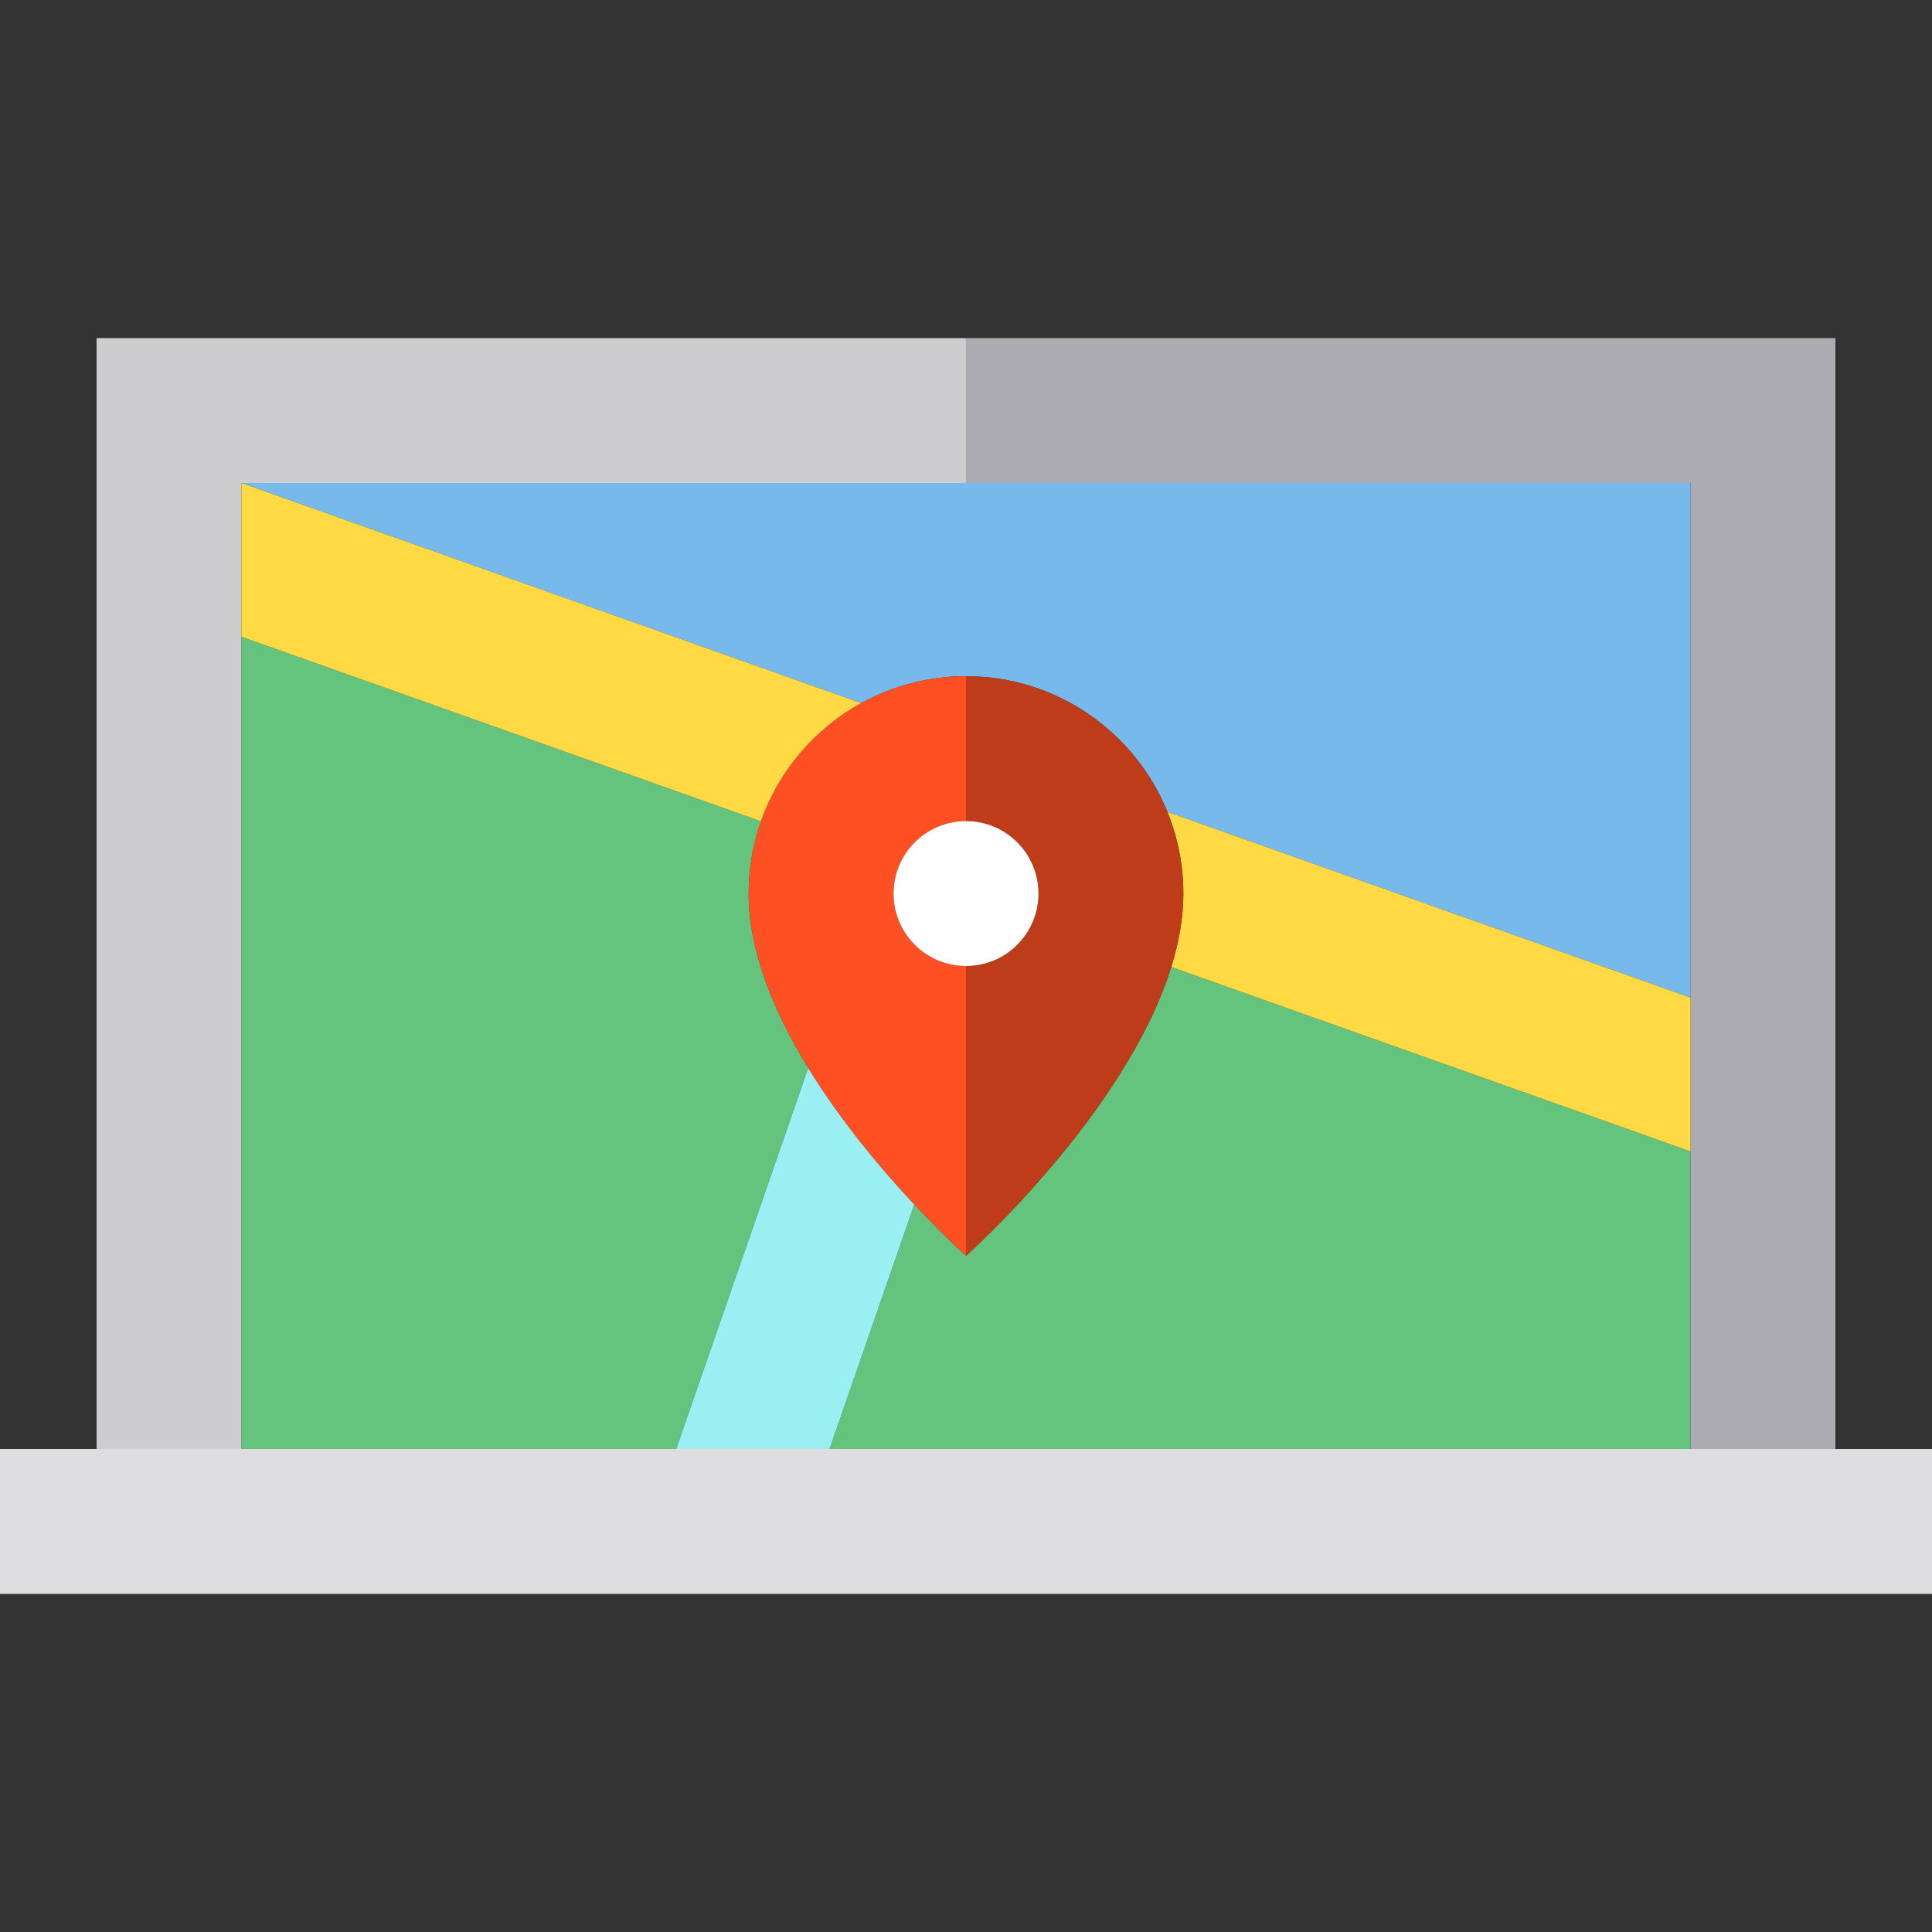 <?xml version="1.0" encoding="iso-8859-1"?>
<!-- Uploaded to: SVG Repo, www.svgrepo.com, Generator: SVG Repo Mixer Tools -->
<svg height="800px" width="800px" version="1.1" id="Capa_1" xmlns="http://www.w3.org/2000/svg" xmlns:xlink="http://www.w3.org/1999/xlink" 
	 viewBox="0 0 400 400" xml:space="preserve">
<rect x="0" y="0" width="400" height="400" fill="#333333" stroke="none"/>
<g id="XMLID_7_">
	<polygon id="XMLID_13_" style="fill:#CDCDD0;" points="50,100 199.999,100 199.999,70 20,70.001 20,300 50,300 	"/>
	<polygon id="XMLID_2161_" style="fill:#ACABB1;" points="350,300 380,300 380,70 200.001,70 200.001,100 350,100 	"/>
	<polygon id="XMLID_2162_" style="fill:#DEDDE0;" points="380,300 350,300 171.75,300 140,300 50,300 20,300 0,300 0,330 400,330 
		400,300 	"/>
	<path id="XMLID_2163_" style="fill:#64C37D;" d="M155,185c0-5.247,0.907-10.28,2.558-14.963L50,131.836V300h90l27.335-78.899
		C160.337,209.699,155,197.054,155,185z"/>
	<path id="XMLID_2164_" style="fill:#64C37D;" d="M242.495,200.204C233.037,230.631,200,260,200,260s-4.527-4.025-10.707-10.635
		L171.75,300H350v-61.614L242.495,200.204z"/>
	<path id="XMLID_2165_" style="fill:#99EFF2;" d="M167.335,221.101L140,300h31.75l17.543-50.635
		C182.695,242.31,174.214,232.309,167.335,221.101z"/>
	<path id="XMLID_2166_" style="fill:#78B9EB;" d="M178.308,145.571C184.742,142.023,192.134,140,200,140
		c18.868,0,35.015,11.618,41.701,28.086L350,206.551V100H200.001H200h-0.001H50L178.308,145.571z"/>
	<path id="XMLID_8_" style="fill:#FFDA44;" d="M245,185c0,5.01-0.925,10.121-2.505,15.204L350,238.386v-31.835l-108.299-38.465
		C243.822,173.31,245,179.016,245,185z"/>
	<path id="XMLID_2167_" style="fill:#FFDA44;" d="M178.308,145.571L50,100v31.836l107.558,38.201
		C161.251,159.561,168.706,150.864,178.308,145.571z"/>
	<path id="XMLID_2168_" style="fill:#FF5023;" d="M157.558,170.037C155.907,174.72,155,179.753,155,185
		c0,12.054,5.337,24.699,12.335,36.101c6.879,11.208,15.36,21.209,21.958,28.265C195.473,255.975,200,260,200,260v-60
		c-8.284,0-15-6.716-15-15s6.716-15,15-15v-30c-7.866,0-15.258,2.023-21.692,5.571C168.706,150.864,161.251,159.561,157.558,170.037
		z"/>
	<path id="XMLID_2169_" style="fill:#BF3C1A;" d="M200,170c8.284,0,15,6.716,15,15s-6.716,15-15,15v60
		c0,0,33.037-29.369,42.495-59.796C244.075,195.121,245,190.01,245,185c0-5.984-1.178-11.69-3.299-16.914
		C235.015,151.618,218.868,140,200,140V170z"/>
	<circle id="XMLID_2170_" style="fill:#FFFFFF;" cx="200" cy="185" r="15"/>
</g>
</svg>
